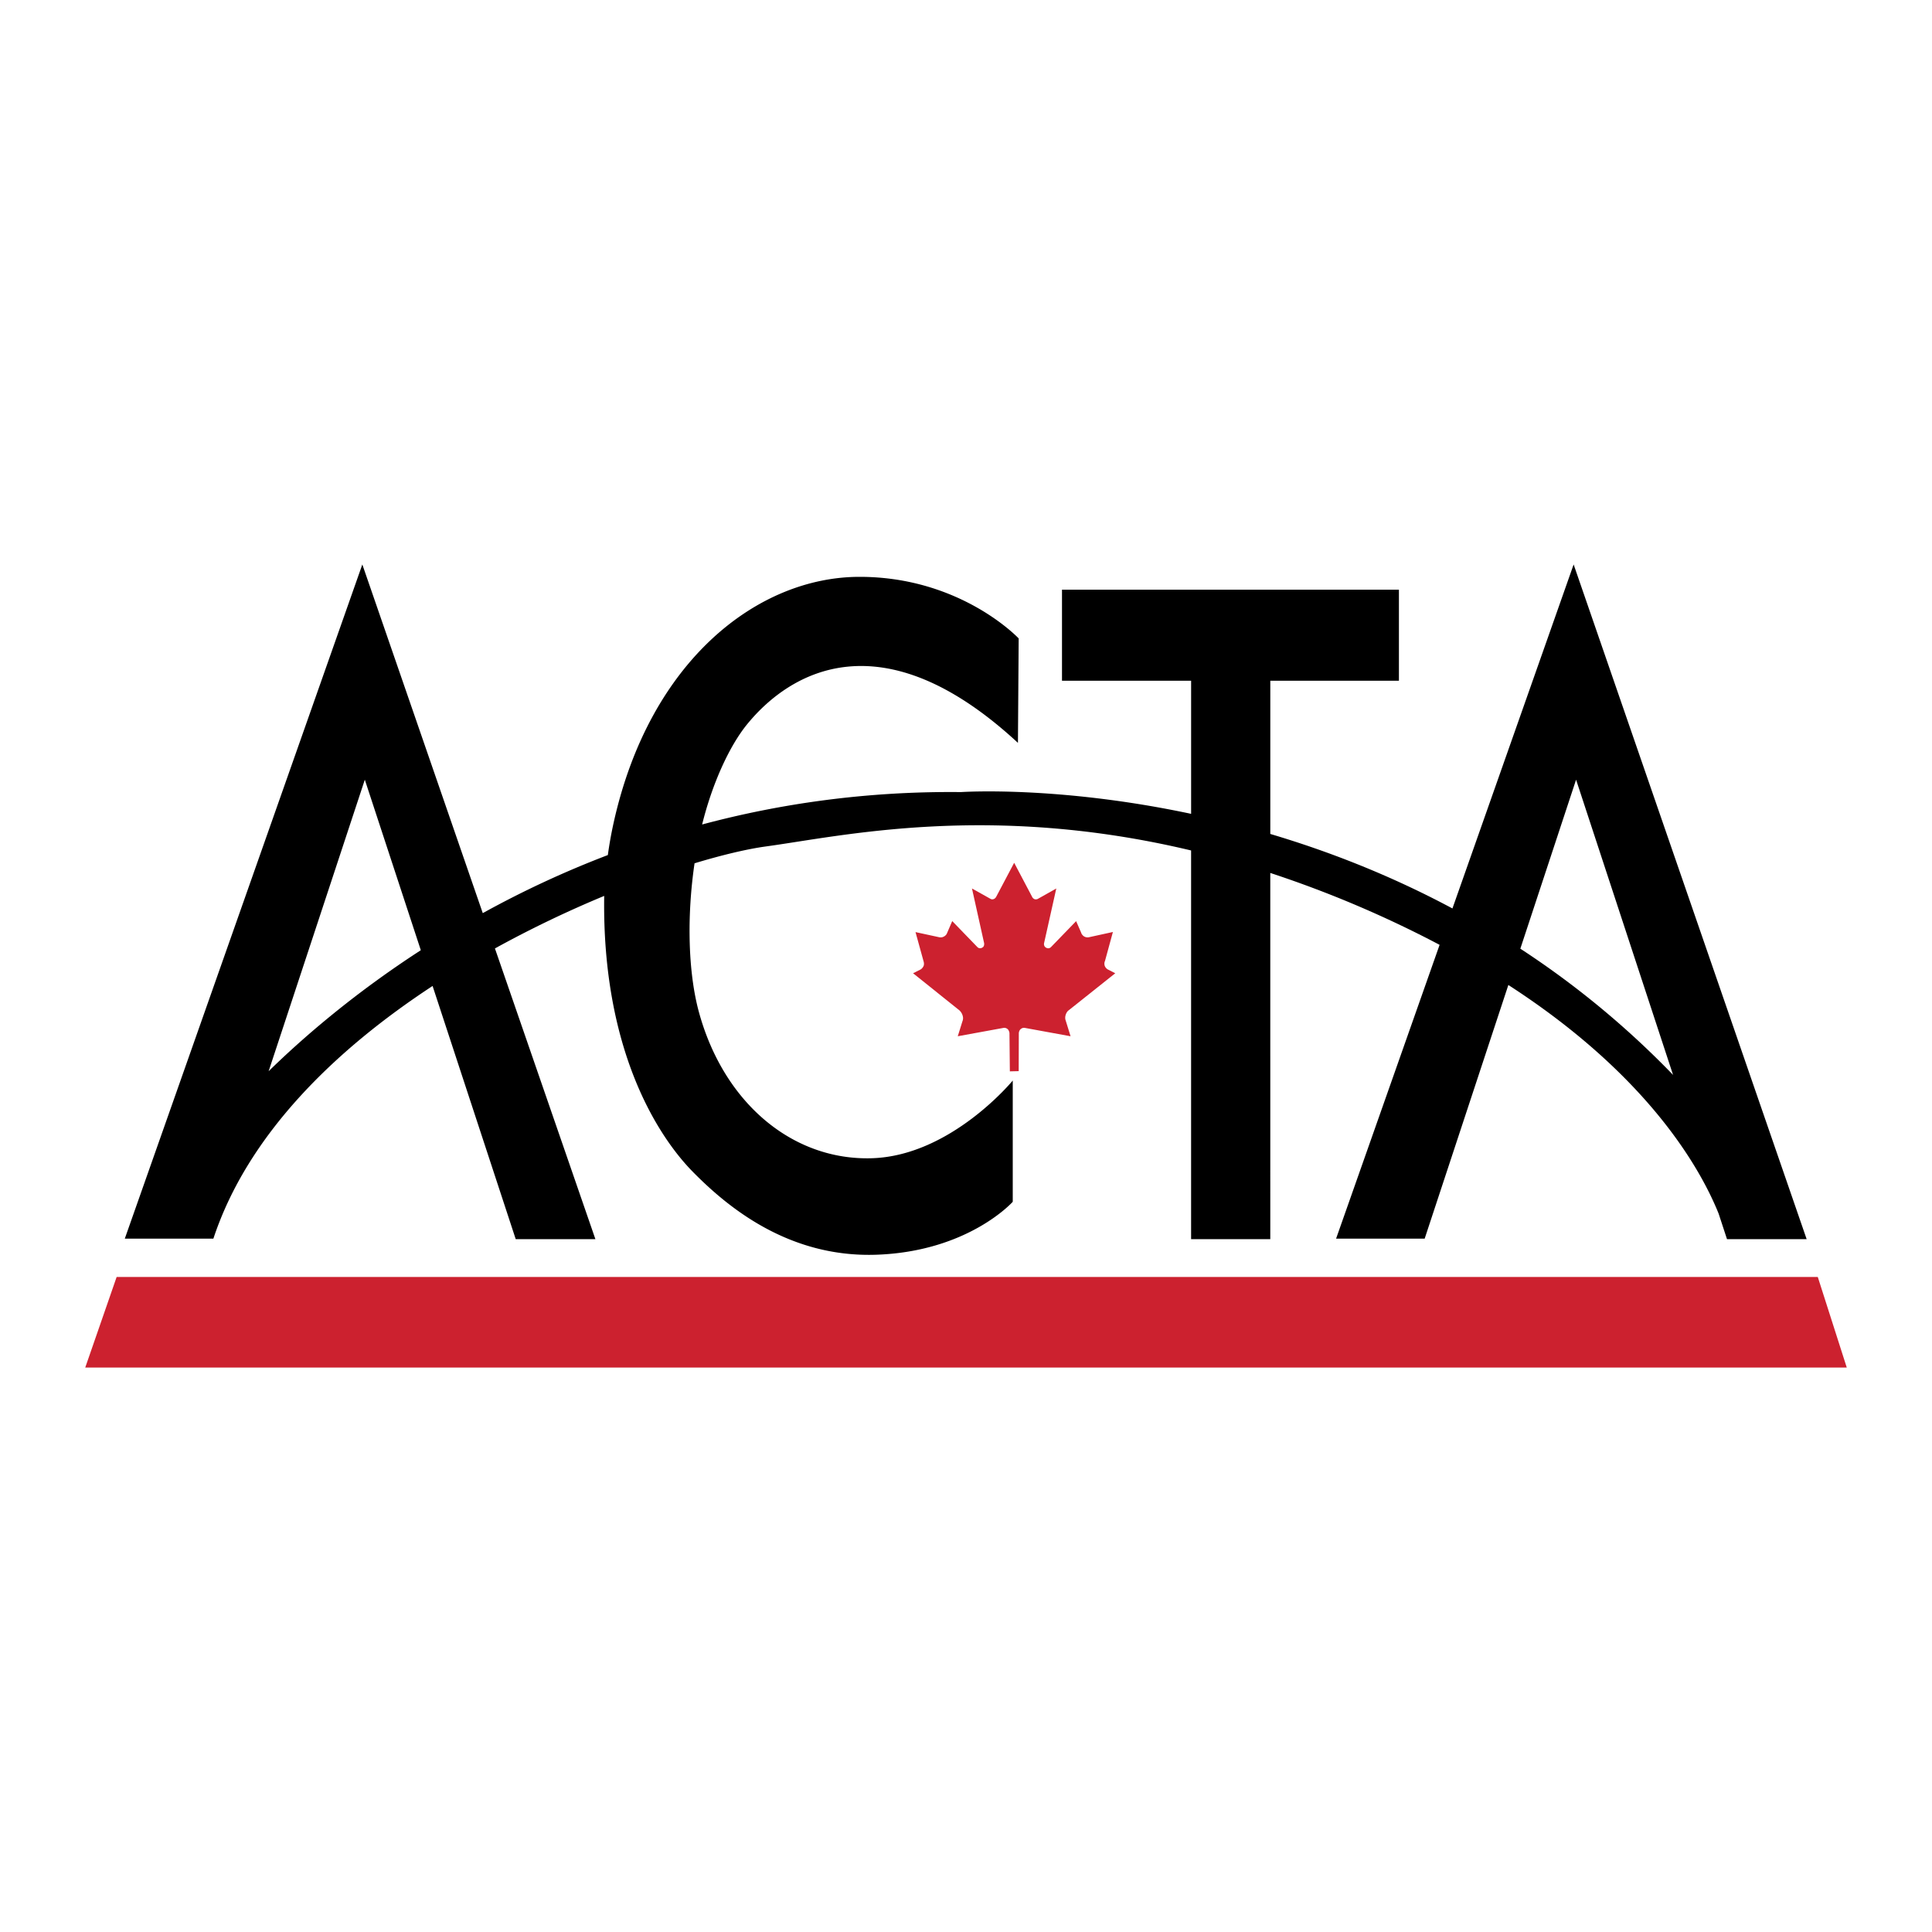 <svg xmlns="http://www.w3.org/2000/svg" width="2500" height="2500" viewBox="0 0 192.756 192.756"><g fill-rule="evenodd" clip-rule="evenodd"><path fill="#fff" d="M0 0h192.756v192.756H0V0z"/><path d="M91.827 96.735l-.73.367 4.525 3.622s.335.214.435.66c.078.27-.038.521-.038.521l-.462 1.482 4.542-.83s.285-.074.492.183a.828.828 0 0 1 .123.313l.039 3.836.883-.021.012-3.798s.016-.243.17-.384c.205-.182.408-.137.408-.137l4.584.838-.494-1.598s-.109-.257.035-.615c.115-.285.262-.367.262-.367l4.656-3.705-.756-.387s-.219-.121-.301-.376c-.074-.277.033-.464.033-.464l.789-2.89-2.379.52s-.326.088-.59-.149c-.174-.16-.207-.326-.207-.326l-.494-1.127-2.496 2.577s-.197.235-.494.075c-.27-.145-.211-.438-.211-.438l1.223-5.473-1.834 1.033s-.096.066-.262.05c-.168-.018-.283-.186-.283-.186l-1.824-3.46-1.807 3.419s-.107.16-.219.193c-.164.075-.309 0-.309 0l-1.875-1.049 1.213 5.455s.041.269-.115.396c-.326.252-.553 0-.553 0l-2.515-2.598-.537 1.248s-.09.227-.384.334c-.193.083-.396.024-.396.024l-2.346-.507.822 2.981s.058.219-.017.4c-.128.271-.318.358-.318.358z" fill="#cc212f"/><path d="M180.25 123.631l-23.248-67.314-12.092 34.32c-6.219-3.329-12.4-5.719-18.172-7.433V67.917h12.832v-9.081h-33.615v9.081h12.883v13.28c-13.33-2.836-22.957-2.171-22.957-2.171-9.455-.099-18.082 1.16-25.829 3.233.983-3.989 2.684-7.809 4.535-10.055 4.244-5.159 13.399-10.654 26.973 1.911l.074-10.419s-5.753-6.144-15.87-6.144c-10.121 0-20.932 8.292-24.537 24.512a39.636 39.636 0 0 0-.582 3.246 98.24 98.24 0 0 0-12.479 5.793L36.15 56.316l-23.699 67.265h8.838c3.439-10.41 12.177-18.855 21.87-25.211l8.295 25.261h7.949L49.38 94.626a109.905 109.905 0 0 1 10.901-5.241c-.227 15.416 5.386 24.008 8.821 27.505 3.411 3.47 9.534 8.622 18.388 8.292 9.155-.338 13.552-5.281 13.552-5.281v-12.095s-6.148 7.503-14.047 7.751c-7.895.247-14.759-5.476-17.253-14.539-1.099-3.994-1.227-9.598-.446-14.887 2.877-.871 5.322-1.433 7.085-1.676 7.578-1.032 22.314-4.41 42.455.396v38.78h7.9V87.094a109.807 109.807 0 0 1 16.893 7.173l-10.328 29.314h8.838l8.35-25.309c14.053 9.08 19.215 18.434 20.977 22.806l.838 2.553h7.946zM26.801 106.877l9.597-29.087 5.587 17.013c-6.879 4.456-11.98 8.94-15.184 12.074zM151.684 94.65l5.562-16.86 9.676 29.454a88.12 88.12 0 0 0-15.238-12.594z"/><path fill="#cc212f" d="M181.361 127.405H11.637l-3.133 9.035h175.748l-2.891-9.035z"/></g></svg>
